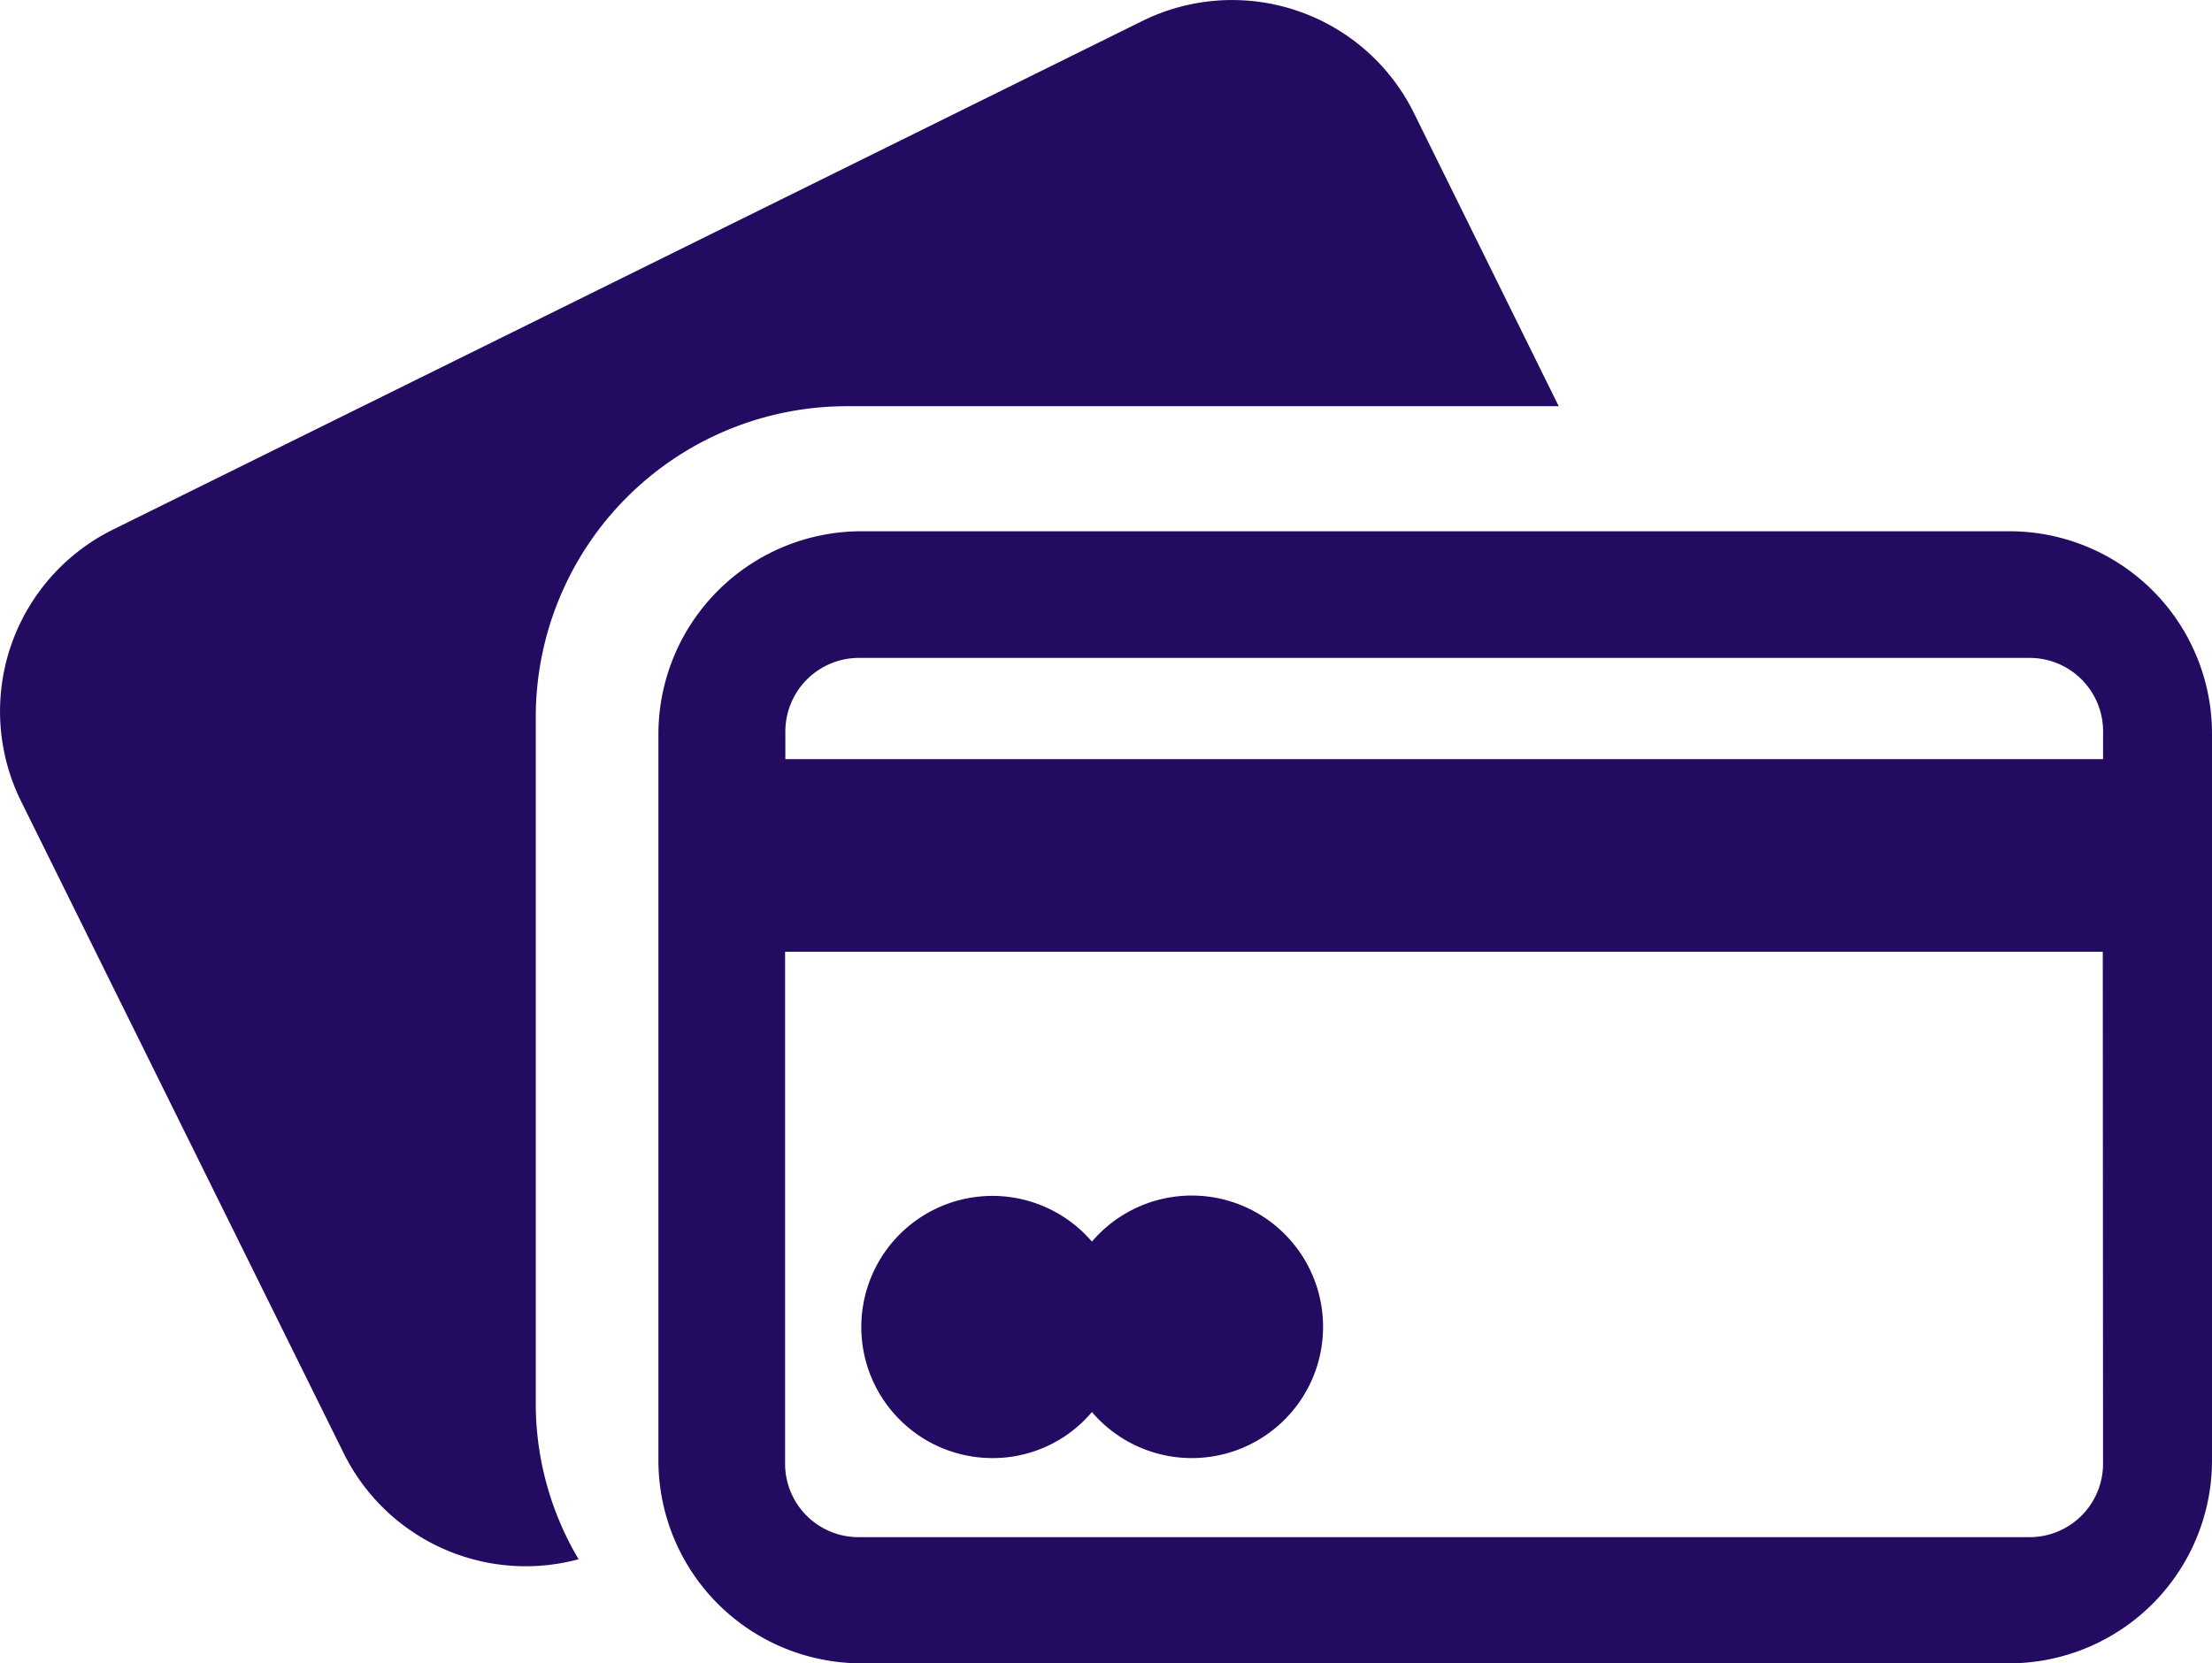 <svg xmlns="http://www.w3.org/2000/svg" viewBox="0 0 512 385.06"><defs><style>.cls-1{fill:#220b60;}</style></defs><g id="Layer_2" data-name="Layer 2"><g id="Capa_1" data-name="Capa 1"><path class="cls-1" d="M465.15,123H199.25a47,47,0,0,0-46.85,46.85v168.4a47,47,0,0,0,46.85,46.85h265.9A47,47,0,0,0,512,338.21V169.81A46.88,46.88,0,0,0,465.15,123Zm21.63,215.89a17,17,0,0,1-17,17H198.72a17,17,0,0,1-17-17V220.35h305Zm0-163.13h-305v-6.44a17.05,17.05,0,0,1,17-17H469.79a17,17,0,0,1,17,17Z"/><path class="cls-1" d="M195.87,94.05H360.79L327.24,26.1A46.93,46.93,0,0,0,264.35,4.89L26.1,122.64A46.93,46.93,0,0,0,4.89,185.53l74.7,151A47,47,0,0,0,133.93,361a70.58,70.58,0,0,1-9.92-36.2V166A72,72,0,0,1,195.87,94.05Z"/><path class="cls-1" d="M229.74,337.58a30,30,0,0,0,23-10.66,30.39,30.39,0,1,0,0-39.46,30.35,30.35,0,1,0-23,50.12Z"/></g></g></svg>